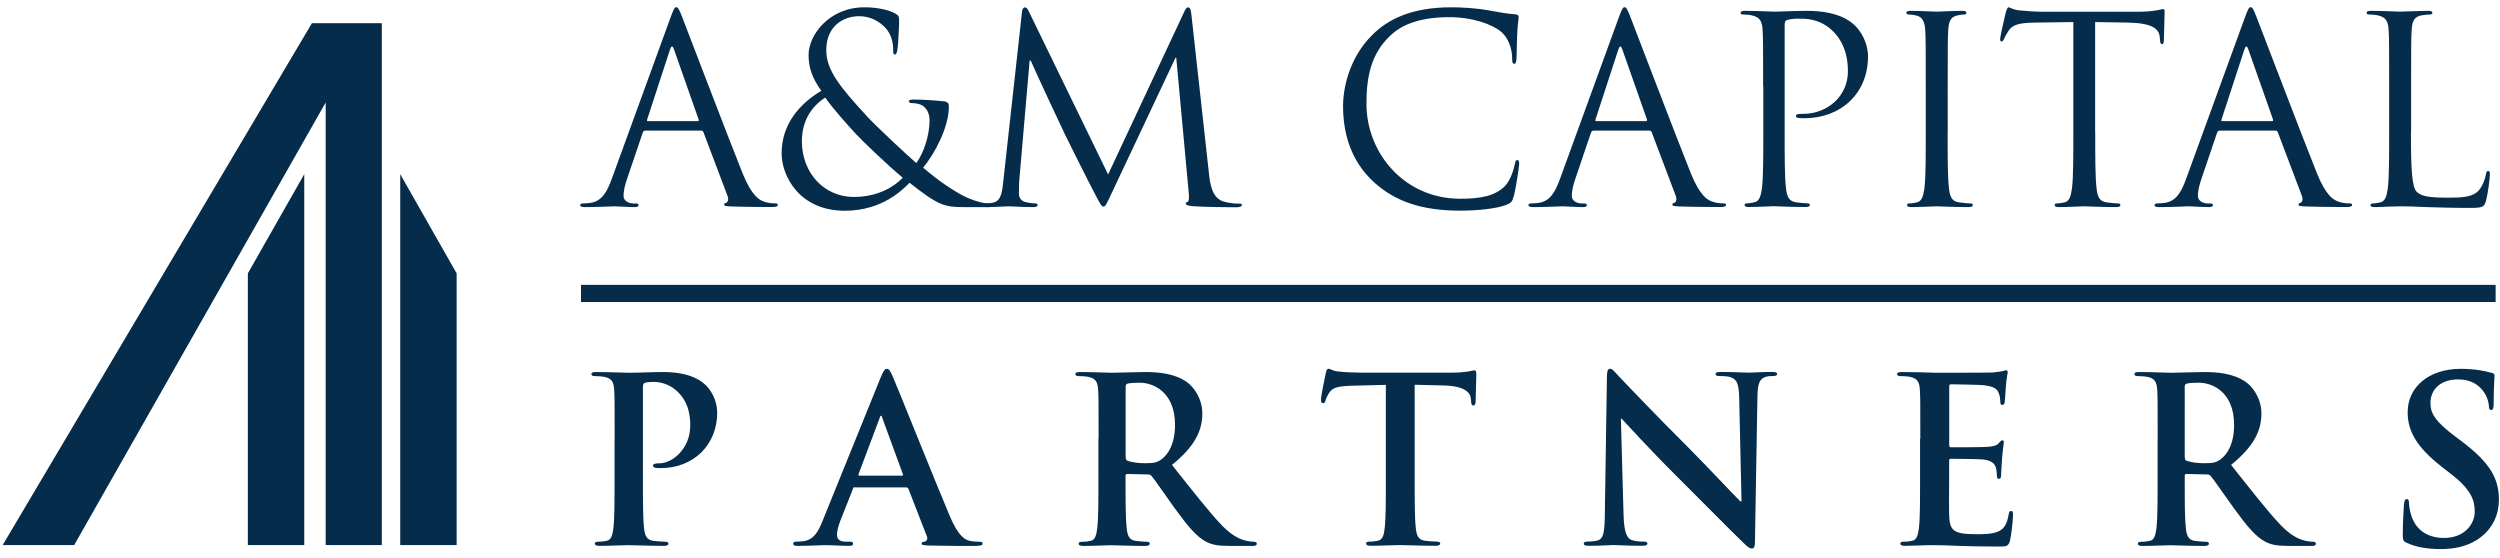 <?xml version="1.0" encoding="utf-8"?>
<!-- Generator: Adobe Illustrator 23.0.0, SVG Export Plug-In . SVG Version: 6.00 Build 0)  -->
<svg version="1.1" id="Layer_1" xmlns="http://www.w3.org/2000/svg" xmlns:xlink="http://www.w3.org/1999/xlink" x="0px" y="0px"
	 viewBox="0 0 281.02 62.68" style="enable-background:new 0 0 281.02 62.68;" xml:space="preserve">
<style type="text/css">
	.st0{fill:#052C4A;}
</style>
<g>
	<g>
		<rect x="65.31" y="32.02" class="st0" width="215.22" height="1.93"/>
	</g>
	<g>
		<g>
			<path class="st0" d="M75.38,1.95c0.35-0.96,0.47-1.14,0.64-1.14s0.29,0.15,0.64,1.05c0.44,1.11,5.02,13.15,6.8,17.59
				c1.05,2.6,1.9,3.06,2.51,3.24c0.44,0.15,0.87,0.17,1.17,0.17c0.17,0,0.29,0.03,0.29,0.18c0,0.17-0.26,0.23-0.58,0.23
				c-0.44,0-2.57,0-4.58-0.06c-0.55-0.03-0.87-0.03-0.87-0.2c0-0.12,0.09-0.18,0.2-0.2c0.18-0.06,0.35-0.32,0.18-0.79l-2.71-7.17
				c-0.06-0.12-0.12-0.17-0.26-0.17h-6.27c-0.15,0-0.23,0.09-0.29,0.23l-1.75,5.16c-0.26,0.73-0.41,1.43-0.41,1.95
				c0,0.58,0.61,0.85,1.11,0.85h0.29c0.2,0,0.29,0.06,0.29,0.18c0,0.17-0.18,0.23-0.44,0.23c-0.7,0-1.95-0.09-2.27-0.09
				c-0.32,0-1.92,0.09-3.3,0.09c-0.38,0-0.55-0.06-0.55-0.23c0-0.12,0.12-0.18,0.26-0.18c0.2,0,0.61-0.03,0.85-0.06
				c1.34-0.17,1.92-1.28,2.45-2.74L75.38,1.95z M78.41,13.62c0.15,0,0.15-0.09,0.12-0.2l-2.77-7.87c-0.15-0.44-0.29-0.44-0.44,0
				l-2.57,7.87c-0.06,0.15,0,0.2,0.09,0.2H78.41z"/>
		</g>
		<g>
			<path class="st0" d="M87.86,17.24c0-3.41,2.19-5.69,4.46-7.03c-1.08-1.52-1.43-2.71-1.43-4.02c0-2.3,2.36-5.37,6.27-5.37
				c1.49,0,2.74,0.29,3.53,0.73c0.35,0.2,0.38,0.38,0.38,0.73c0,0.87-0.12,2.92-0.2,3.35c-0.09,0.44-0.18,0.5-0.29,0.5
				c-0.15,0-0.18-0.12-0.18-0.55c0-0.76-0.18-1.72-0.9-2.48c-0.64-0.67-1.63-1.28-2.92-1.28c-1.75,0-3.7,1.08-3.7,3.82
				c0,2.27,1.57,4.17,4.61,7.47c0.99,1.08,4.58,4.43,5.51,5.22c0.82-1.11,1.49-3.06,1.49-4.84c0-0.44-0.12-0.99-0.55-1.43
				c-0.38-0.38-0.99-0.47-1.43-0.47c-0.18,0-0.35-0.06-0.35-0.2c0-0.15,0.23-0.2,0.47-0.2c0.7,0,1.87,0.03,3.5,0.2
				c0.44,0.06,0.53,0.29,0.53,0.58c0,2.36-1.6,5.31-2.89,6.88c1.92,1.63,3.21,2.42,4.02,2.89c0.93,0.55,2.42,1.14,3.47,1.14
				c0.26,0,0.41,0.03,0.41,0.2c0,0.12-0.23,0.2-0.5,0.2h-2.86c-2.16,0-2.86-0.2-6.07-2.74c-0.67,0.67-2.97,3.15-7.29,3.15
				C89.85,23.68,87.86,19.77,87.86,17.24z M101.48,19.98c-1.63-1.34-4.52-4.11-5.28-4.93c-0.76-0.82-2.62-2.89-3.44-4.08
				c-1.52,0.99-2.62,2.57-2.62,4.9c0,3.65,2.57,6.27,5.83,6.27C98.68,22.14,100.49,21,101.48,19.98z"/>
		</g>
		<g>
			<path class="st0" d="M135.9,19.54c0.12,1.05,0.32,2.68,1.57,3.09c0.85,0.26,1.6,0.26,1.9,0.26c0.15,0,0.23,0.03,0.23,0.15
				c0,0.17-0.26,0.26-0.61,0.26c-0.64,0-3.79-0.03-4.87-0.12c-0.67-0.06-0.82-0.15-0.82-0.29c0-0.12,0.06-0.17,0.2-0.2
				c0.15-0.03,0.18-0.52,0.12-1.05l-1.4-15.14h-0.09l-7.15,15.17c-0.61,1.28-0.7,1.55-0.96,1.55c-0.2,0-0.35-0.29-0.9-1.34
				c-0.76-1.43-3.27-6.47-3.41-6.77c-0.26-0.52-3.53-7.52-3.85-8.31h-0.12l-1.17,13.53c-0.03,0.47-0.03,0.99-0.03,1.49
				c0,0.44,0.32,0.82,0.76,0.9c0.5,0.12,0.93,0.15,1.11,0.15c0.12,0,0.23,0.06,0.23,0.15c0,0.2-0.18,0.26-0.53,0.26
				c-1.08,0-2.48-0.09-2.71-0.09c-0.26,0-1.66,0.09-2.45,0.09c-0.29,0-0.5-0.06-0.5-0.26c0-0.09,0.15-0.15,0.29-0.15
				c0.23,0,0.44,0,0.87-0.09c0.96-0.17,1.05-1.31,1.17-2.42l2.1-19.01c0.03-0.32,0.15-0.52,0.32-0.52c0.17,0,0.29,0.12,0.44,0.44
				l8.92,18.34l8.57-18.31c0.12-0.26,0.23-0.47,0.44-0.47c0.2,0,0.29,0.23,0.35,0.79L135.9,19.54z"/>
		</g>
		<g>
			<path class="st0" d="M154.5,20.53c-2.83-2.54-3.53-5.86-3.53-8.63c0-1.95,0.67-5.37,3.27-7.96c1.75-1.75,4.4-3.12,8.89-3.12
				c1.17,0,2.8,0.09,4.23,0.35c1.11,0.2,2.04,0.38,2.97,0.44c0.32,0.03,0.38,0.15,0.38,0.32c0,0.23-0.09,0.58-0.15,1.63
				c-0.06,0.96-0.06,2.57-0.09,3c-0.03,0.44-0.09,0.61-0.26,0.61c-0.2,0-0.23-0.2-0.23-0.61c0-1.14-0.47-2.33-1.22-2.97
				c-1.02-0.87-3.27-1.66-5.83-1.66c-3.88,0-5.69,1.14-6.71,2.13c-2.13,2.04-2.62,4.64-2.62,7.61c0,5.57,4.29,10.67,10.53,10.67
				c2.19,0,3.91-0.26,5.07-1.46c0.61-0.64,0.99-1.92,1.08-2.45c0.06-0.32,0.12-0.44,0.29-0.44c0.15,0,0.2,0.2,0.2,0.44
				c0,0.2-0.35,2.74-0.64,3.73c-0.18,0.55-0.23,0.61-0.76,0.85c-1.17,0.47-3.38,0.67-5.25,0.67
				C159.75,23.68,156.81,22.6,154.5,20.53z"/>
		</g>
		<g>
			<path class="st0" d="M181.97,1.95c0.35-0.96,0.47-1.14,0.64-1.14s0.29,0.15,0.64,1.05c0.44,1.11,5.02,13.15,6.8,17.59
				c1.05,2.6,1.9,3.06,2.51,3.24c0.44,0.15,0.87,0.17,1.17,0.17c0.17,0,0.29,0.03,0.29,0.18c0,0.17-0.26,0.23-0.58,0.23
				c-0.44,0-2.57,0-4.58-0.06c-0.55-0.03-0.87-0.03-0.87-0.2c0-0.12,0.09-0.18,0.2-0.2c0.18-0.06,0.35-0.32,0.18-0.79l-2.71-7.17
				c-0.06-0.12-0.12-0.17-0.26-0.17h-6.27c-0.15,0-0.23,0.09-0.29,0.23l-1.75,5.16c-0.26,0.73-0.41,1.43-0.41,1.95
				c0,0.58,0.61,0.85,1.11,0.85h0.29c0.2,0,0.29,0.06,0.29,0.18c0,0.17-0.18,0.23-0.44,0.23c-0.7,0-1.95-0.09-2.27-0.09
				c-0.32,0-1.92,0.09-3.3,0.09c-0.38,0-0.55-0.06-0.55-0.23c0-0.12,0.12-0.18,0.26-0.18c0.2,0,0.61-0.03,0.85-0.06
				c1.34-0.17,1.92-1.28,2.45-2.74L181.97,1.95z M185.01,13.62c0.15,0,0.15-0.09,0.12-0.2l-2.77-7.87c-0.15-0.44-0.29-0.44-0.44,0
				l-2.57,7.87c-0.06,0.15,0,0.2,0.09,0.2H185.01z"/>
		</g>
		<g>
			<path class="st0" d="M198.19,9.68c0-4.55,0-5.37-0.06-6.3c-0.06-0.99-0.29-1.46-1.25-1.66c-0.23-0.06-0.73-0.09-0.99-0.09
				c-0.12,0-0.23-0.06-0.23-0.18c0-0.17,0.15-0.23,0.47-0.23c1.31,0,3.06,0.09,3.3,0.09c0.64,0,2.33-0.09,3.67-0.09
				c3.65,0,4.96,1.23,5.42,1.66c0.64,0.61,1.46,1.92,1.46,3.47c0,4.14-3.03,6.94-7.17,6.94c-0.15,0-0.47,0-0.61-0.03
				c-0.15,0-0.32-0.06-0.32-0.2c0-0.23,0.18-0.26,0.79-0.26c2.83,0,5.05-2.07,5.05-4.75c0-0.96-0.09-2.92-1.63-4.49
				c-1.55-1.57-3.32-1.46-4-1.46c-0.5,0-0.99,0.06-1.25,0.17c-0.18,0.06-0.23,0.26-0.23,0.55v11.99c0,2.8,0,5.1,0.15,6.33
				c0.09,0.85,0.26,1.49,1.14,1.6c0.41,0.06,1.05,0.12,1.31,0.12c0.17,0,0.23,0.09,0.23,0.18c0,0.15-0.15,0.23-0.47,0.23
				c-1.6,0-3.44-0.09-3.59-0.09c-0.09,0-1.92,0.09-2.8,0.09c-0.32,0-0.47-0.06-0.47-0.23c0-0.09,0.06-0.18,0.23-0.18
				c0.26,0,0.61-0.06,0.87-0.12c0.58-0.12,0.73-0.76,0.85-1.6c0.15-1.23,0.15-3.53,0.15-6.33V9.68z"/>
		</g>
		<g>
			<path class="st0" d="M218.93,14.82c0,2.8,0,5.1,0.15,6.33c0.09,0.85,0.26,1.49,1.14,1.6c0.41,0.06,1.05,0.12,1.31,0.12
				c0.18,0,0.23,0.09,0.23,0.18c0,0.15-0.15,0.23-0.47,0.23c-1.6,0-3.44-0.09-3.59-0.09c-0.15,0-1.98,0.09-2.86,0.09
				c-0.32,0-0.47-0.06-0.47-0.23c0-0.09,0.06-0.18,0.23-0.18c0.26,0,0.61-0.06,0.87-0.12c0.58-0.12,0.73-0.76,0.85-1.6
				c0.15-1.23,0.15-3.53,0.15-6.33V9.68c0-4.55,0-5.37-0.06-6.3c-0.06-0.99-0.35-1.49-0.99-1.63c-0.32-0.09-0.7-0.12-0.9-0.12
				c-0.12,0-0.23-0.06-0.23-0.18c0-0.17,0.15-0.23,0.47-0.23c0.96,0,2.8,0.09,2.95,0.09c0.15,0,1.98-0.09,2.86-0.09
				c0.32,0,0.47,0.06,0.47,0.23c0,0.12-0.12,0.18-0.23,0.18c-0.2,0-0.38,0.03-0.73,0.09c-0.79,0.15-1.02,0.64-1.08,1.66
				c-0.06,0.93-0.06,1.75-0.06,6.3V14.82z"/>
		</g>
		<g>
			<path class="st0" d="M235.52,14.82c0,2.8,0,5.1,0.15,6.33c0.09,0.85,0.26,1.49,1.14,1.6c0.41,0.06,1.05,0.12,1.31,0.12
				c0.18,0,0.23,0.09,0.23,0.18c0,0.15-0.15,0.23-0.47,0.23c-1.6,0-3.44-0.09-3.59-0.09c-0.15,0-1.98,0.09-2.86,0.09
				c-0.32,0-0.47-0.06-0.47-0.23c0-0.09,0.06-0.18,0.23-0.18c0.26,0,0.61-0.06,0.87-0.12c0.58-0.12,0.73-0.76,0.85-1.6
				c0.15-1.23,0.15-3.53,0.15-6.33V2.48l-4.32,0.06c-1.81,0.03-2.51,0.23-2.97,0.93c-0.32,0.5-0.41,0.7-0.5,0.9
				c-0.09,0.23-0.18,0.29-0.29,0.29c-0.09,0-0.15-0.09-0.15-0.26c0-0.29,0.58-2.8,0.64-3.03c0.06-0.17,0.18-0.55,0.29-0.55
				c0.2,0,0.5,0.29,1.28,0.35c0.85,0.09,1.95,0.15,2.3,0.15h10.94c0.93,0,1.6-0.06,2.07-0.15c0.44-0.06,0.7-0.15,0.82-0.15
				c0.15,0,0.15,0.17,0.15,0.35c0,0.87-0.09,2.89-0.09,3.21c0,0.26-0.09,0.38-0.2,0.38c-0.15,0-0.2-0.09-0.23-0.5l-0.03-0.32
				c-0.09-0.87-0.79-1.55-3.59-1.6l-3.67-0.06V14.82z"/>
		</g>
		<g>
			<path class="st0" d="M252.35,1.95c0.35-0.96,0.47-1.14,0.64-1.14c0.18,0,0.29,0.15,0.64,1.05c0.44,1.11,5.02,13.15,6.8,17.59
				c1.05,2.6,1.9,3.06,2.51,3.24c0.44,0.15,0.87,0.17,1.17,0.17c0.17,0,0.29,0.03,0.29,0.18c0,0.17-0.26,0.23-0.58,0.23
				c-0.44,0-2.57,0-4.58-0.06c-0.55-0.03-0.87-0.03-0.87-0.2c0-0.12,0.09-0.18,0.2-0.2c0.18-0.06,0.35-0.32,0.18-0.79l-2.71-7.17
				c-0.06-0.12-0.12-0.17-0.26-0.17h-6.27c-0.15,0-0.23,0.09-0.29,0.23l-1.75,5.16c-0.26,0.73-0.41,1.43-0.41,1.95
				c0,0.58,0.61,0.85,1.11,0.85h0.29c0.2,0,0.29,0.06,0.29,0.18c0,0.17-0.18,0.23-0.44,0.23c-0.7,0-1.95-0.09-2.27-0.09
				s-1.92,0.09-3.3,0.09c-0.38,0-0.55-0.06-0.55-0.23c0-0.12,0.12-0.18,0.26-0.18c0.2,0,0.61-0.03,0.85-0.06
				c1.34-0.17,1.92-1.28,2.45-2.74L252.35,1.95z M255.38,13.62c0.15,0,0.15-0.09,0.12-0.2l-2.77-7.87c-0.15-0.44-0.29-0.44-0.44,0
				l-2.57,7.87c-0.06,0.15,0,0.2,0.09,0.2H255.38z"/>
		</g>
		<g>
			<path class="st0" d="M271.01,14.87c0,4.29,0.12,6.15,0.64,6.68c0.47,0.47,1.22,0.67,3.5,0.67c1.55,0,2.83-0.03,3.53-0.87
				c0.38-0.47,0.67-1.2,0.76-1.75c0.03-0.23,0.09-0.38,0.26-0.38c0.15,0,0.18,0.12,0.18,0.44c0,0.32-0.2,2.07-0.44,2.92
				c-0.2,0.67-0.29,0.79-1.84,0.79c-2.1,0-3.62-0.06-4.84-0.09c-1.22-0.06-2.13-0.09-2.97-0.09c-0.12,0-0.61,0.03-1.2,0.03
				c-0.58,0.03-1.22,0.06-1.66,0.06c-0.32,0-0.47-0.06-0.47-0.23c0-0.09,0.06-0.18,0.23-0.18c0.26,0,0.61-0.06,0.87-0.12
				c0.58-0.12,0.73-0.76,0.85-1.6c0.15-1.23,0.15-3.53,0.15-6.33V9.68c0-4.55,0-5.37-0.06-6.3c-0.06-0.99-0.29-1.46-1.25-1.66
				c-0.23-0.06-0.73-0.09-0.99-0.09c-0.12,0-0.23-0.06-0.23-0.18c0-0.17,0.15-0.23,0.47-0.23c1.31,0,3.15,0.09,3.3,0.09
				c0.15,0,2.27-0.09,3.15-0.09c0.32,0,0.47,0.06,0.47,0.23c0,0.12-0.12,0.18-0.23,0.18c-0.2,0-0.61,0.03-0.96,0.09
				c-0.85,0.15-1.08,0.64-1.14,1.66c-0.06,0.93-0.06,1.75-0.06,6.3V14.87z"/>
		</g>
	</g>
	<g>
		<g>
			<path class="st0" d="M69.09,49.31c0-3.93,0-4.65-0.05-5.48c-0.05-0.88-0.26-1.29-1.11-1.47c-0.21-0.05-0.65-0.08-1.01-0.08
				c-0.28,0-0.44-0.05-0.44-0.23s0.18-0.23,0.57-0.23c1.37,0,3,0.08,3.72,0.08c1.06,0,2.56-0.08,3.75-0.08
				c3.23,0,4.39,1.09,4.81,1.47c0.57,0.54,1.29,1.71,1.29,3.08c0,3.67-2.69,6.25-6.36,6.25c-0.13,0-0.41,0-0.54-0.03
				c-0.13-0.03-0.31-0.05-0.31-0.23c0-0.21,0.18-0.28,0.72-0.28c1.45,0,3.46-1.63,3.46-4.26c0-0.85-0.08-2.58-1.52-3.88
				c-0.93-0.85-1.99-1.01-2.58-1.01c-0.39,0-0.78,0.03-1.01,0.1c-0.13,0.05-0.21,0.21-0.21,0.49v10.34c0,2.38,0,4.42,0.13,5.53
				c0.08,0.72,0.23,1.29,1.01,1.4c0.36,0.05,0.93,0.1,1.32,0.1c0.28,0,0.41,0.08,0.41,0.21c0,0.18-0.21,0.26-0.49,0.26
				c-1.71,0-3.33-0.08-4.01-0.08c-0.59,0-2.22,0.08-3.26,0.08c-0.34,0-0.52-0.08-0.52-0.26c0-0.13,0.1-0.21,0.41-0.21
				c0.39,0,0.7-0.05,0.93-0.1c0.52-0.1,0.65-0.67,0.75-1.42c0.13-1.09,0.13-3.13,0.13-5.5V49.31z"/>
		</g>
		<g>
			<path class="st0" d="M96.1,54.76c-0.13,0-0.18,0.05-0.23,0.21l-1.4,3.54c-0.26,0.65-0.39,1.27-0.39,1.58
				c0,0.47,0.23,0.8,1.03,0.8h0.39c0.31,0,0.39,0.05,0.39,0.21c0,0.21-0.16,0.26-0.44,0.26c-0.83,0-1.94-0.08-2.74-0.08
				c-0.28,0-1.71,0.08-3.05,0.08c-0.34,0-0.49-0.05-0.49-0.26c0-0.16,0.1-0.21,0.31-0.21c0.23,0,0.59-0.03,0.8-0.05
				c1.19-0.16,1.68-1.03,2.2-2.33l6.49-16.02c0.31-0.75,0.47-1.03,0.72-1.03c0.23,0,0.39,0.23,0.65,0.83
				c0.62,1.42,4.75,11.76,6.41,15.69c0.98,2.33,1.73,2.69,2.27,2.82c0.39,0.08,0.78,0.1,1.09,0.1c0.21,0,0.34,0.03,0.34,0.21
				c0,0.21-0.23,0.26-1.19,0.26c-0.93,0-2.82,0-4.88-0.05c-0.47-0.03-0.78-0.03-0.78-0.21c0-0.16,0.1-0.21,0.36-0.23
				c0.18-0.05,0.36-0.28,0.23-0.59l-2.07-5.32c-0.05-0.13-0.13-0.18-0.26-0.18H96.1z M101.37,53.47c0.13,0,0.15-0.08,0.13-0.15
				l-2.33-6.36c-0.03-0.1-0.05-0.23-0.13-0.23c-0.08,0-0.13,0.13-0.15,0.23l-2.38,6.33c-0.03,0.1,0,0.18,0.1,0.18H101.37z"/>
		</g>
		<g>
			<path class="st0" d="M123.49,49.31c0-3.93,0-4.65-0.05-5.48c-0.05-0.88-0.26-1.29-1.11-1.47c-0.21-0.05-0.65-0.08-1.01-0.08
				c-0.28,0-0.44-0.05-0.44-0.23s0.18-0.23,0.57-0.23c1.37,0,3,0.08,3.54,0.08c0.88,0,2.84-0.08,3.64-0.08
				c1.63,0,3.36,0.15,4.76,1.11c0.72,0.49,1.76,1.81,1.76,3.54c0,1.91-0.8,3.67-3.41,5.79c2.3,2.89,4.08,5.19,5.61,6.8
				c1.45,1.5,2.51,1.68,2.89,1.76c0.28,0.05,0.52,0.08,0.72,0.08c0.21,0,0.31,0.08,0.31,0.21c0,0.21-0.18,0.26-0.49,0.26h-2.46
				c-1.45,0-2.09-0.13-2.77-0.49c-1.11-0.59-2.09-1.81-3.54-3.8c-1.03-1.42-2.22-3.18-2.56-3.57c-0.13-0.15-0.28-0.18-0.47-0.18
				l-2.25-0.05c-0.13,0-0.21,0.05-0.21,0.21v0.36c0,2.4,0,4.45,0.13,5.53c0.08,0.75,0.23,1.32,1.01,1.42
				c0.39,0.05,0.96,0.1,1.27,0.1c0.21,0,0.31,0.08,0.31,0.21c0,0.18-0.18,0.26-0.52,0.26c-1.5,0-3.41-0.08-3.8-0.08
				c-0.49,0-2.12,0.08-3.15,0.08c-0.34,0-0.52-0.08-0.52-0.26c0-0.13,0.1-0.21,0.41-0.21c0.39,0,0.7-0.05,0.93-0.1
				c0.52-0.1,0.65-0.67,0.75-1.42c0.13-1.09,0.13-3.13,0.13-5.5V49.31z M126.54,51.35c0,0.28,0.05,0.39,0.23,0.46
				c0.54,0.18,1.32,0.26,1.96,0.26c1.03,0,1.37-0.1,1.83-0.44c0.78-0.57,1.52-1.76,1.52-3.88c0-3.67-2.43-4.73-3.95-4.73
				c-0.65,0-1.11,0.03-1.37,0.1c-0.18,0.05-0.23,0.16-0.23,0.36V51.35z"/>
		</g>
		<g>
			<path class="st0" d="M155.8,43.26l-3.85,0.1c-1.5,0.05-2.12,0.18-2.51,0.75c-0.26,0.39-0.39,0.7-0.44,0.9
				c-0.05,0.21-0.13,0.31-0.28,0.31c-0.18,0-0.23-0.13-0.23-0.41c0-0.41,0.49-2.77,0.54-2.97c0.08-0.34,0.15-0.49,0.31-0.49
				c0.21,0,0.47,0.26,1.11,0.31c0.75,0.08,1.73,0.13,2.58,0.13h10.23c0.83,0,1.4-0.08,1.78-0.13c0.39-0.08,0.59-0.13,0.7-0.13
				c0.18,0,0.21,0.16,0.21,0.54c0,0.54-0.08,2.33-0.08,3c-0.03,0.26-0.08,0.41-0.23,0.41c-0.21,0-0.26-0.13-0.28-0.52l-0.03-0.28
				c-0.05-0.67-0.75-1.4-3.05-1.45l-3.26-0.08v10.6c0,2.38,0,4.42,0.13,5.53c0.08,0.72,0.23,1.29,1.01,1.4
				c0.36,0.05,0.93,0.1,1.32,0.1c0.28,0,0.41,0.08,0.41,0.21c0,0.18-0.21,0.26-0.49,0.26c-1.71,0-3.33-0.08-4.06-0.08
				c-0.59,0-2.22,0.08-3.26,0.08c-0.34,0-0.52-0.08-0.52-0.26c0-0.13,0.1-0.21,0.41-0.21c0.39,0,0.7-0.05,0.93-0.1
				c0.52-0.1,0.67-0.67,0.75-1.42c0.13-1.09,0.13-3.13,0.13-5.5V43.26z"/>
		</g>
		<g>
			<path class="st0" d="M182.5,57.83c0.05,2.02,0.39,2.69,0.9,2.87c0.44,0.15,0.93,0.18,1.34,0.18c0.28,0,0.44,0.05,0.44,0.21
				c0,0.21-0.23,0.26-0.59,0.26c-1.68,0-2.71-0.08-3.2-0.08c-0.23,0-1.45,0.08-2.79,0.08c-0.34,0-0.57-0.03-0.57-0.26
				c0-0.16,0.16-0.21,0.41-0.21c0.34,0,0.8-0.03,1.16-0.13c0.67-0.21,0.78-0.96,0.8-3.2l0.23-15.22c0-0.52,0.08-0.88,0.34-0.88
				c0.28,0,0.52,0.34,0.96,0.8c0.31,0.34,4.24,4.47,8.01,8.22c1.76,1.76,5.25,5.48,5.69,5.89h0.13l-0.26-11.6
				c-0.03-1.58-0.26-2.07-0.88-2.33c-0.39-0.16-1.01-0.16-1.37-0.16c-0.31,0-0.41-0.08-0.41-0.23c0-0.21,0.28-0.23,0.67-0.23
				c1.34,0,2.58,0.08,3.13,0.08c0.28,0,1.27-0.08,2.53-0.08c0.34,0,0.59,0.03,0.59,0.23c0,0.16-0.16,0.23-0.47,0.23
				c-0.26,0-0.47,0-0.78,0.08c-0.72,0.21-0.93,0.75-0.96,2.2l-0.28,16.31c0,0.57-0.1,0.8-0.34,0.8c-0.28,0-0.59-0.28-0.88-0.57
				c-1.63-1.55-4.94-4.94-7.62-7.6c-2.82-2.79-5.69-5.94-6.15-6.43h-0.08L182.5,57.83z"/>
		</g>
		<g>
			<path class="st0" d="M215.86,49.31c0-3.93,0-4.65-0.05-5.48c-0.05-0.88-0.26-1.29-1.11-1.47c-0.21-0.05-0.65-0.08-1.01-0.08
				c-0.28,0-0.44-0.05-0.44-0.23s0.18-0.23,0.57-0.23c0.7,0,1.45,0.03,2.09,0.03c0.67,0.03,1.27,0.05,1.63,0.05
				c0.83,0,5.97,0,6.46-0.03c0.49-0.05,0.9-0.1,1.11-0.15c0.13-0.03,0.28-0.1,0.41-0.1c0.13,0,0.16,0.1,0.16,0.23
				c0,0.18-0.13,0.49-0.21,1.68c-0.03,0.26-0.08,1.4-0.13,1.71c-0.03,0.13-0.08,0.28-0.26,0.28c-0.18,0-0.23-0.13-0.23-0.36
				c0-0.18-0.03-0.62-0.16-0.93c-0.18-0.47-0.44-0.78-1.73-0.93c-0.44-0.05-3.15-0.1-3.67-0.1c-0.13,0-0.18,0.08-0.18,0.26v6.54
				c0,0.18,0.03,0.28,0.18,0.28c0.57,0,3.54,0,4.13-0.05c0.62-0.05,1.01-0.13,1.24-0.39c0.18-0.21,0.28-0.34,0.41-0.34
				c0.1,0,0.18,0.05,0.18,0.21c0,0.16-0.1,0.57-0.21,1.89c-0.03,0.52-0.1,1.55-0.1,1.73c0,0.21,0,0.49-0.23,0.49
				c-0.18,0-0.23-0.1-0.23-0.23c-0.03-0.26-0.03-0.59-0.1-0.93c-0.13-0.52-0.49-0.9-1.45-1.01c-0.49-0.05-3.05-0.08-3.67-0.08
				c-0.13,0-0.16,0.1-0.16,0.26v2.04c0,0.88-0.03,3.26,0,4.01c0.05,1.78,0.47,2.17,3.1,2.17c0.67,0,1.76,0,2.43-0.31
				c0.67-0.31,0.98-0.85,1.16-1.91c0.05-0.28,0.1-0.39,0.28-0.39c0.21,0,0.21,0.21,0.21,0.46c0,0.59-0.21,2.35-0.34,2.87
				c-0.18,0.67-0.41,0.67-1.4,0.67c-1.94,0-3.36-0.05-4.47-0.08c-1.11-0.05-1.91-0.08-2.69-0.08c-0.28,0-0.85,0-1.47,0.03
				c-0.59,0-1.27,0.05-1.78,0.05c-0.34,0-0.52-0.08-0.52-0.26c0-0.13,0.1-0.21,0.41-0.21c0.39,0,0.7-0.05,0.93-0.1
				c0.52-0.1,0.65-0.67,0.75-1.42c0.13-1.09,0.13-3.13,0.13-5.5V49.31z"/>
		</g>
		<g>
			<path class="st0" d="M242.54,49.31c0-3.93,0-4.65-0.05-5.48c-0.05-0.88-0.26-1.29-1.11-1.47c-0.21-0.05-0.65-0.08-1.01-0.08
				c-0.28,0-0.44-0.05-0.44-0.23s0.18-0.23,0.57-0.23c1.37,0,3,0.08,3.54,0.08c0.88,0,2.84-0.08,3.64-0.08
				c1.63,0,3.36,0.15,4.76,1.11c0.72,0.49,1.76,1.81,1.76,3.54c0,1.91-0.8,3.67-3.41,5.79c2.3,2.89,4.08,5.19,5.61,6.8
				c1.45,1.5,2.51,1.68,2.89,1.76c0.28,0.05,0.52,0.08,0.72,0.08c0.21,0,0.31,0.08,0.31,0.21c0,0.21-0.18,0.26-0.49,0.26h-2.45
				c-1.45,0-2.09-0.13-2.77-0.49c-1.11-0.59-2.09-1.81-3.54-3.8c-1.03-1.42-2.22-3.18-2.56-3.57c-0.13-0.15-0.28-0.18-0.47-0.18
				l-2.25-0.05c-0.13,0-0.21,0.05-0.21,0.21v0.36c0,2.4,0,4.45,0.13,5.53c0.08,0.75,0.23,1.32,1.01,1.42
				c0.39,0.05,0.96,0.1,1.27,0.1c0.21,0,0.31,0.08,0.31,0.21c0,0.18-0.18,0.26-0.52,0.26c-1.5,0-3.41-0.08-3.8-0.08
				c-0.49,0-2.12,0.08-3.15,0.08c-0.34,0-0.52-0.08-0.52-0.26c0-0.13,0.1-0.21,0.41-0.21c0.39,0,0.7-0.05,0.93-0.1
				c0.52-0.1,0.65-0.67,0.75-1.42c0.13-1.09,0.13-3.13,0.13-5.5V49.31z M245.59,51.35c0,0.28,0.05,0.39,0.23,0.46
				c0.54,0.18,1.32,0.26,1.96,0.26c1.03,0,1.37-0.1,1.83-0.44c0.78-0.57,1.52-1.76,1.52-3.88c0-3.67-2.43-4.73-3.95-4.73
				c-0.65,0-1.11,0.03-1.37,0.1c-0.18,0.05-0.23,0.16-0.23,0.36V51.35z"/>
		</g>
		<g>
			<path class="st0" d="M270.58,61.04c-0.41-0.18-0.49-0.31-0.49-0.88c0-1.42,0.1-2.97,0.13-3.39c0.03-0.39,0.1-0.67,0.31-0.67
				c0.23,0,0.26,0.23,0.26,0.44c0,0.34,0.1,0.88,0.23,1.32c0.57,1.91,2.09,2.61,3.7,2.61c2.33,0,3.46-1.58,3.46-2.95
				c0-1.27-0.39-2.45-2.53-4.13l-1.19-0.93c-2.84-2.22-3.82-4.03-3.82-6.12c0-2.84,2.38-4.88,5.97-4.88c1.68,0,2.77,0.26,3.44,0.44
				c0.23,0.05,0.36,0.13,0.36,0.31c0,0.34-0.1,1.09-0.1,3.1c0,0.57-0.08,0.78-0.28,0.78c-0.18,0-0.26-0.15-0.26-0.46
				c0-0.23-0.13-1.03-0.67-1.71c-0.39-0.49-1.14-1.27-2.82-1.27c-1.91,0-3.08,1.11-3.08,2.66c0,1.19,0.59,2.09,2.74,3.72l0.72,0.54
				c3.13,2.35,4.24,4.13,4.24,6.59c0,1.5-0.57,3.28-2.43,4.5c-1.29,0.83-2.74,1.06-4.11,1.06
				C272.85,61.71,271.69,61.53,270.58,61.04z"/>
		</g>
	</g>
	<g>
		<g>
			<polygon class="st0" points="35.06,2.61 0.3,61.27 8.34,61.27 36.61,11.52 36.61,61.27 42.92,61.27 42.92,2.61 			"/>
		</g>
		<g>
			<polygon class="st0" points="34.2,19.58 27.86,30.73 27.86,61.27 34.2,61.27 			"/>
		</g>
		<g>
			<polygon class="st0" points="44.99,19.58 51.33,30.73 51.33,61.27 44.99,61.27 			"/>
		</g>
	</g>
</g>
</svg>
